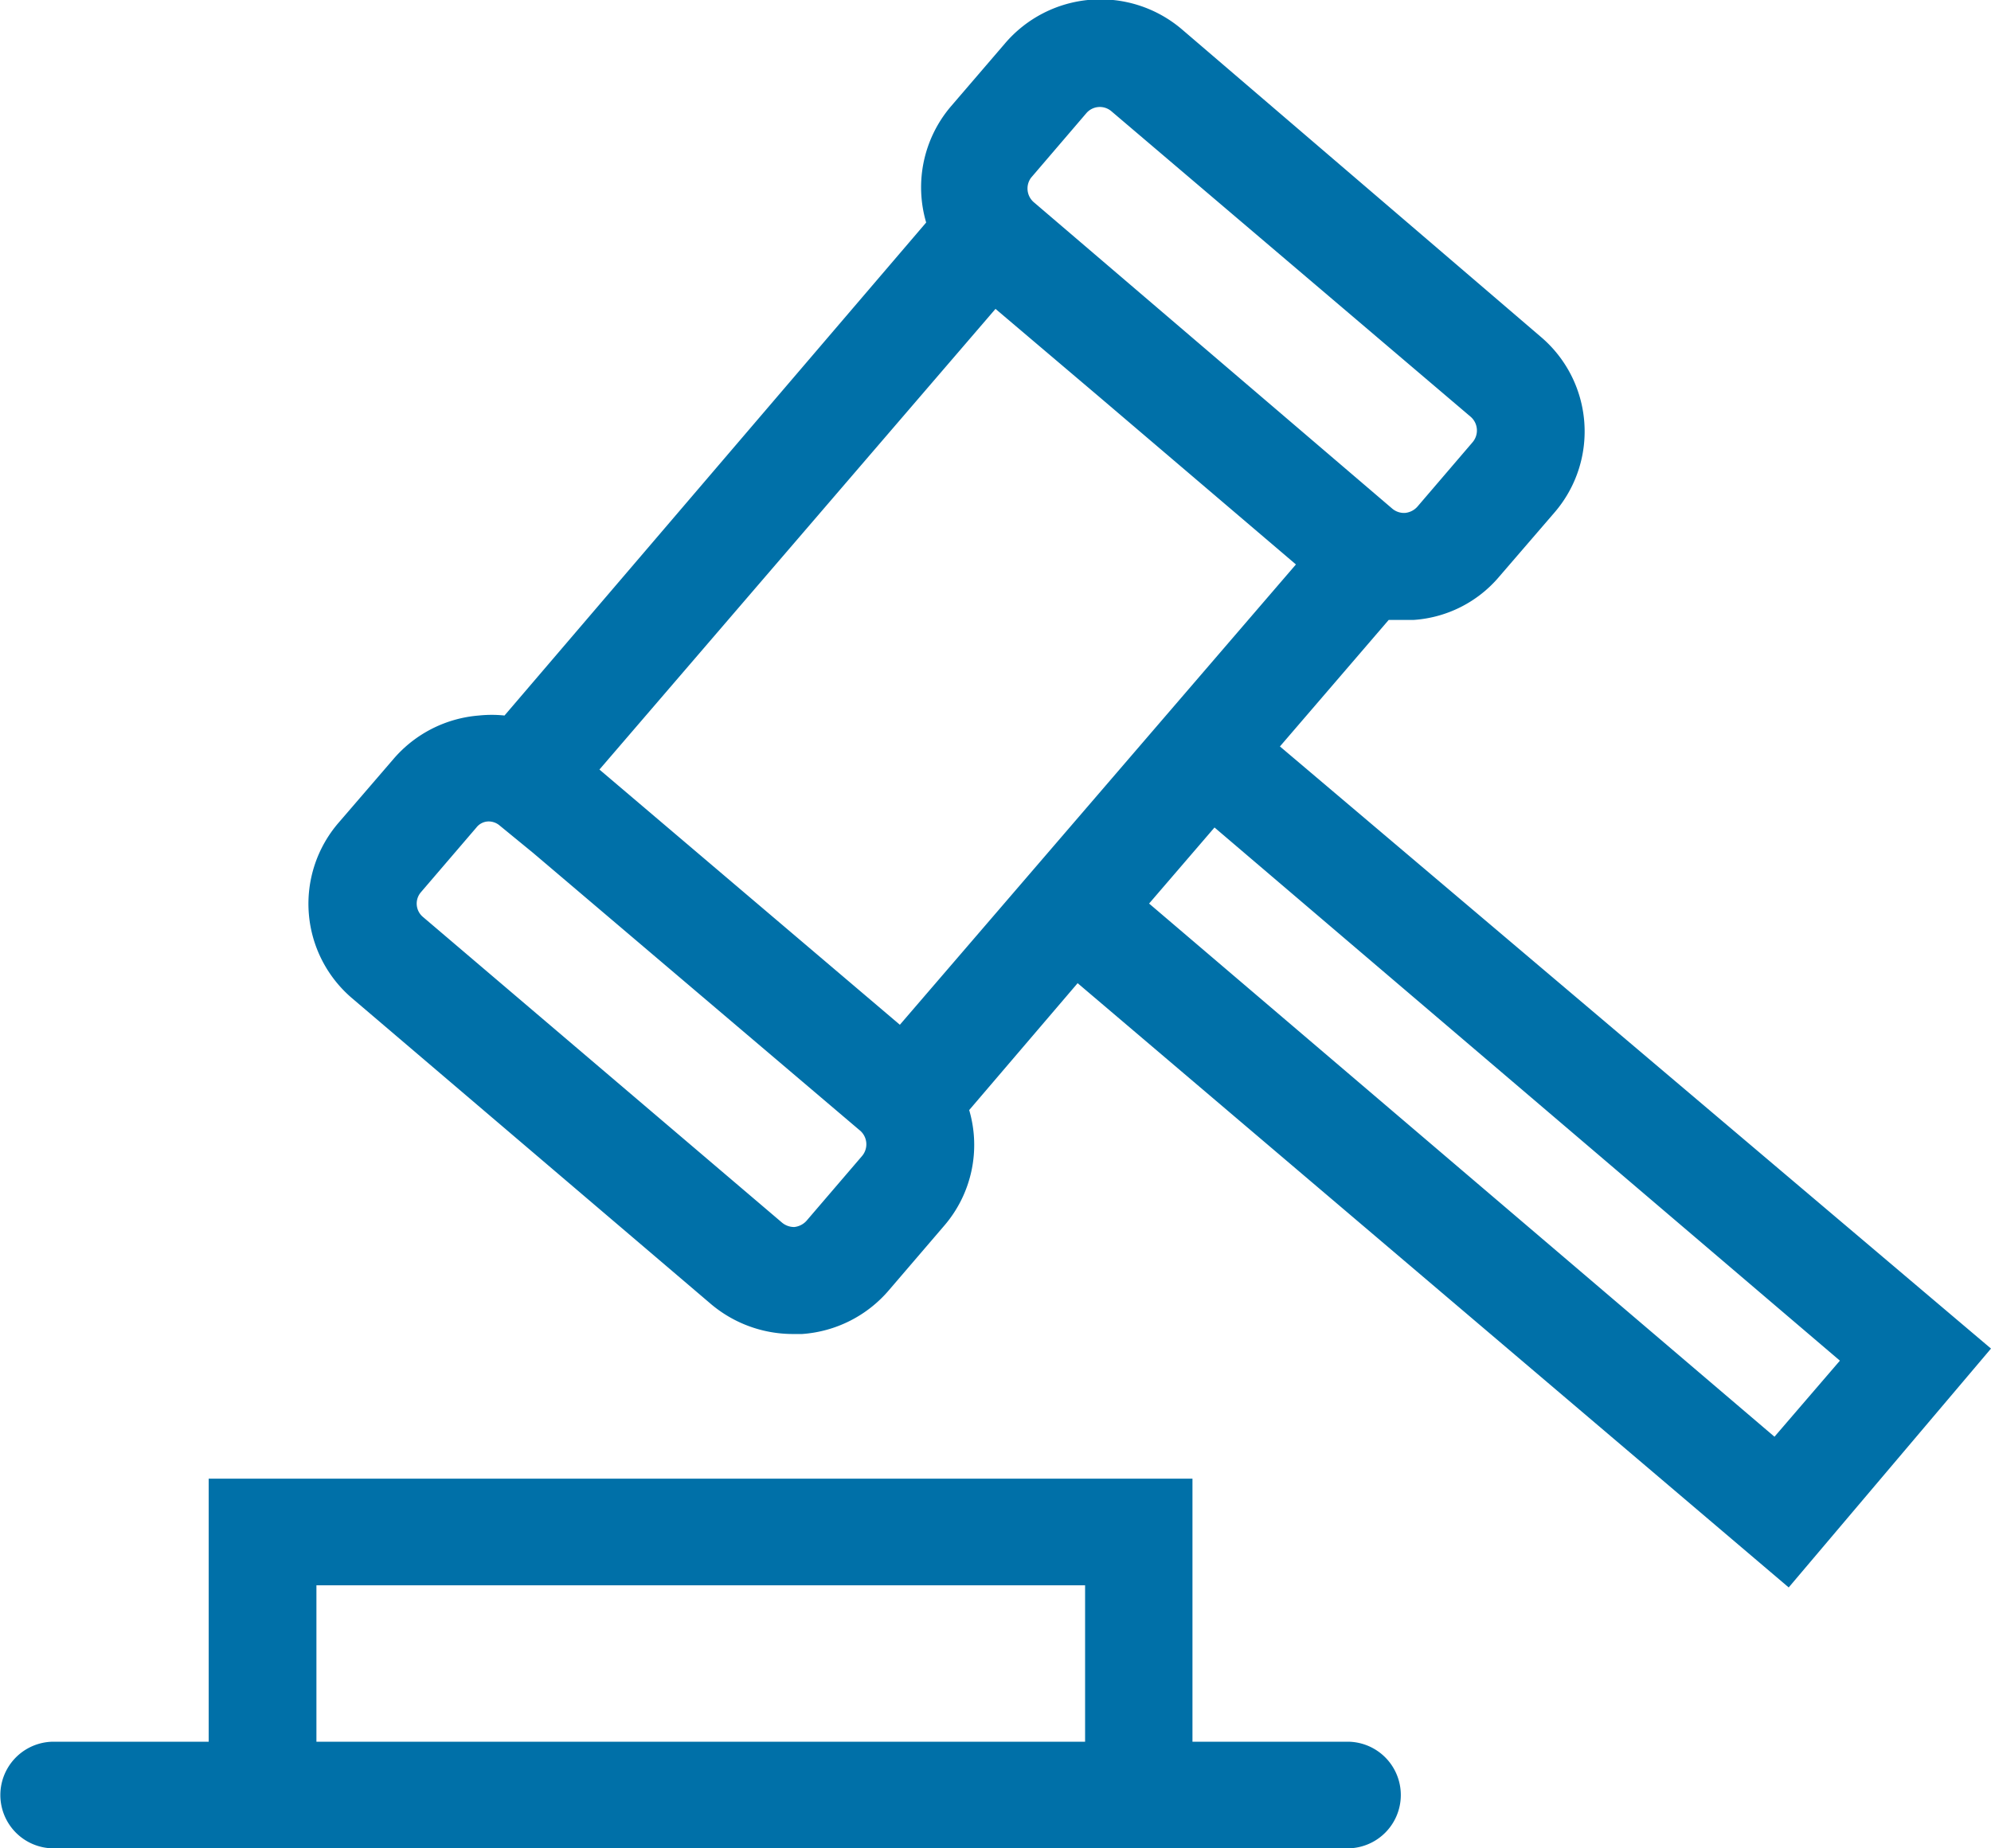 <?xml version="1.0" encoding="UTF-8"?> <svg xmlns="http://www.w3.org/2000/svg" width="56px" height="52px" viewBox="0 0 56 52"><defs><style>.cls-1{fill:#0070a8;}</style></defs><title>Citation Icon</title><g id="Layer_2" data-name="Layer 2"><g id="Layer_1-2" data-name="Layer 1"><path class="cls-1" d="M36,21l3.06-3.56c.14,0,.28,0,.43,0h.28a3.45,3.45,0,0,0,2.4-1.22l1.56-1.81a3.49,3.49,0,0,0-.4-4.94L33.26.84a3.53,3.53,0,0,0-5,.39L26.74,3a3.51,3.51,0,0,0-.69,3.26L14.19,20.13a3.45,3.45,0,0,0-.72,0,3.53,3.53,0,0,0-2.4,1.22L9.52,23.15a3.49,3.49,0,0,0,.39,4.94L20,36.69a3.57,3.57,0,0,0,2.28.84h.28A3.53,3.53,0,0,0,25,36.3l1.56-1.82a3.48,3.48,0,0,0,.7-3.25l3.05-3.57,20,17L56,37.94ZM29,5l1.55-1.81a.5.5,0,0,1,.71-.06l10.11,8.6a.51.51,0,0,1,.05.71l-1.55,1.81a.53.53,0,0,1-.35.18.51.51,0,0,1-.36-.12L29.09,5.7A.51.51,0,0,1,29,5ZM28,8.69l2.9,2.46,5.55,4.73L25.31,28.83l-8.45-7.18ZM24.24,32.53l-1.56,1.82a.54.54,0,0,1-.34.17A.53.53,0,0,1,22,34.4l-10.1-8.6a.49.49,0,0,1-.06-.7l1.56-1.82a.44.44,0,0,1,.34-.17h0a.48.48,0,0,1,.32.12L15,24l9.17,7.79A.51.51,0,0,1,24.24,32.53Zm25.67,7.89-17.59-15,1.84-2.14,17.59,15Z"></path><path class="cls-1" d="M37.9,49H33.54V41.6H5.87V49H1.51a1.5,1.5,0,1,0,0,3H37.9a1.5,1.5,0,1,0,0-3Zm-29,0V44.6H30.52V49Z"></path></g></g></svg> 